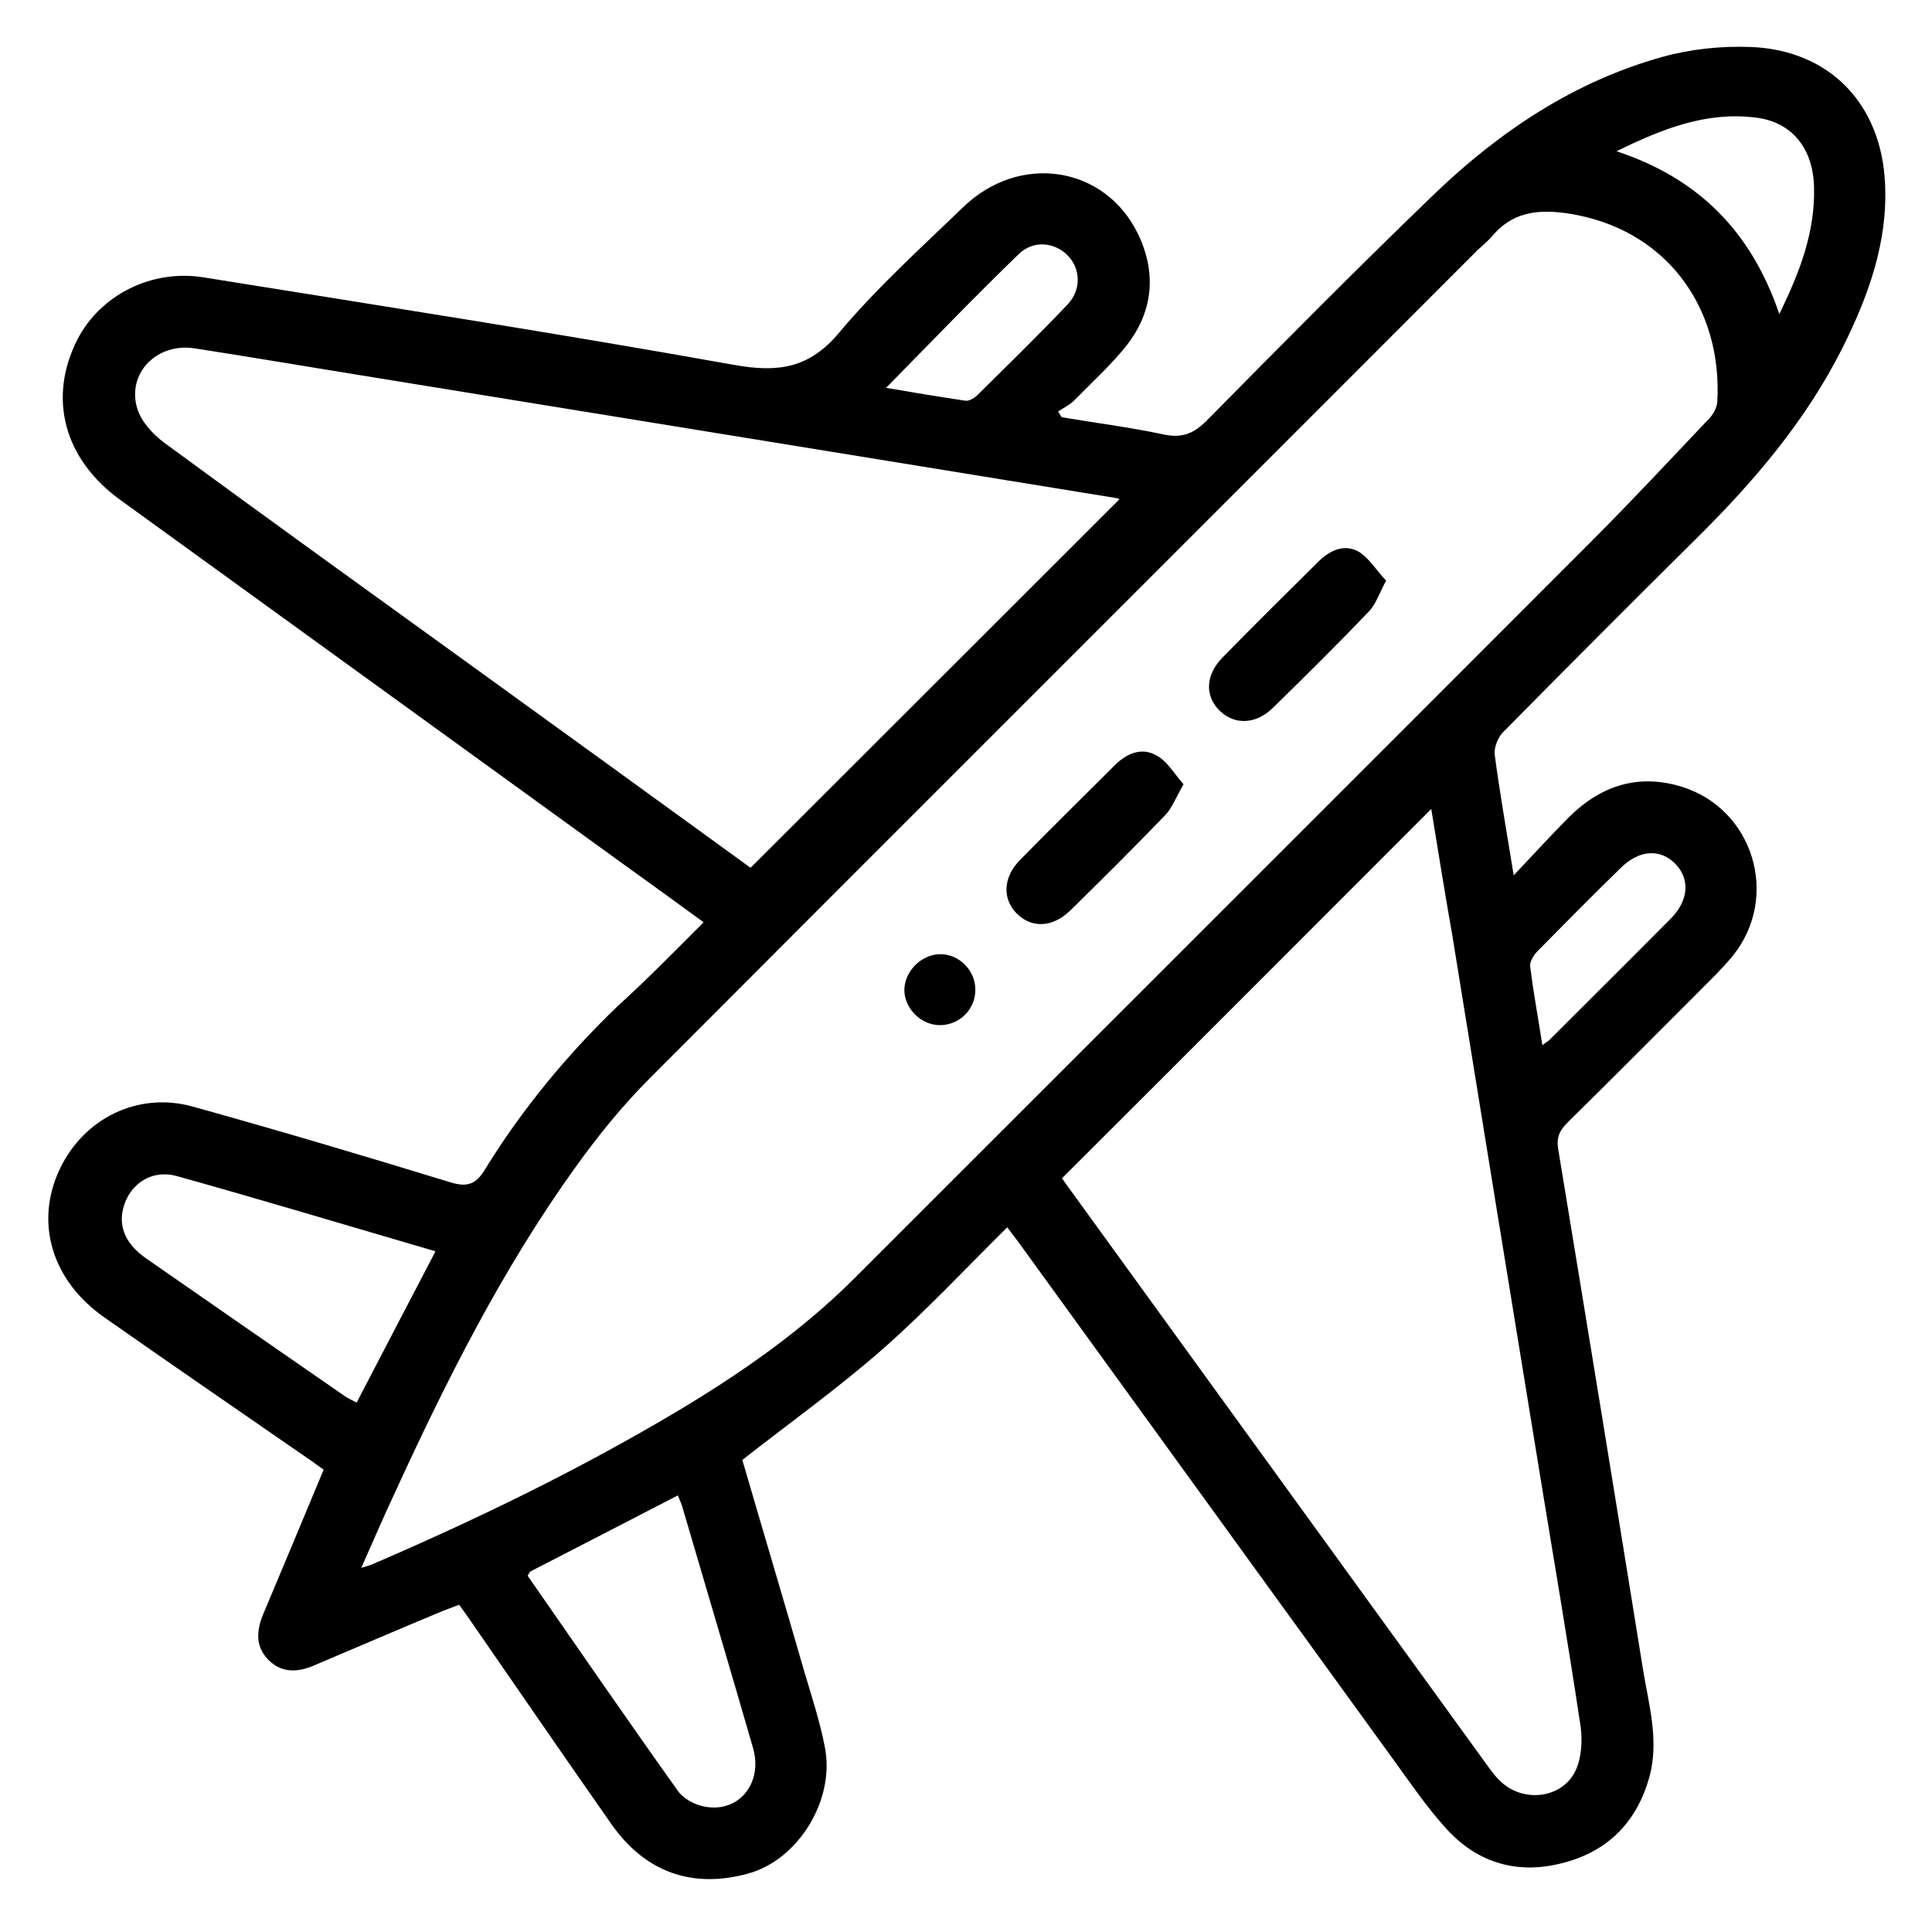 <?xml version="1.0" encoding="utf-8"?>
<!-- Generator: Adobe Illustrator 24.1.2, SVG Export Plug-In . SVG Version: 6.00 Build 0)  -->
<svg version="1.1" id="Layer_1" xmlns="http://www.w3.org/2000/svg" xmlns:xlink="http://www.w3.org/1999/xlink" x="0px" y="0px"
	 viewBox="0 0 539 539" style="enable-background:new 0 0 539 539;" xml:space="preserve">
<g>
	<path d="M196.3,257.3c-7.4-5.4-14.4-10.5-21.4-15.5c-47.1-34.1-94.2-68.2-141.3-102.3c-15.8-11.4-20.3-28.5-12-44.8
		C28,82.3,42.3,75,56.9,77.4c49.3,7.9,98.7,15.6,147.9,24.4c12.3,2.2,21,1,29.4-9.1c10.5-12.5,22.7-23.5,34.4-34.8
		c15.8-15.4,39.8-11.7,49,7.6c5.1,10.8,4.1,21.5-3.4,31c-4.3,5.4-9.6,10.2-14.5,15.2c-1.3,1.3-3,2.1-4.5,3.1c0.3,0.5,0.7,1.1,1,1.6
		c9.5,1.6,19,2.8,28.4,4.8c5.2,1.1,8.4-0.2,12.1-3.9c21.1-21.4,42.2-42.7,63.8-63.5c18.1-17.3,38.8-31.1,63.2-37.9
		c7.9-2.2,16.4-3.1,24.6-2.8c22.1,0.8,36.6,15.9,37.6,38.1c0.8,16.5-4.7,31.5-11.9,45.9c-10.2,20.3-24.8,37.4-40.9,53.3
		c-18,17.8-35.9,35.8-53.7,53.8c-1.5,1.5-2.6,4.3-2.4,6.3c1.4,10.7,3.3,21.3,5.3,33.7c5.7-6,10.5-11.3,15.5-16.3
		c8.7-8.6,19-12.1,31.1-8.5c20.3,6.1,27.8,30.8,14.5,47.3c-1.5,1.8-3.1,3.5-4.7,5.2c-13.8,13.8-27.5,27.6-41.4,41.3
		c-2.2,2.2-3.1,4.1-2.6,7.3c8,48.5,15.9,96.9,23.7,145.4c1.6,9.8,4.5,19.6,1.8,29.7c-3.4,12.4-11.3,20.7-23.7,24
		c-12.6,3.5-24,0.4-32.8-9.2c-5.5-6-10.1-12.8-14.9-19.4c-34.8-48-69.6-96.1-104.4-144.1c-1-1.3-2-2.7-3.4-4.5
		c-11.7,11.6-22.8,23.5-35,34.2c-12.2,10.7-25.5,20.2-38.9,30.7c5.5,18.9,11.4,38.6,17.1,58.4c2.1,7.2,4.5,14.3,5.9,21.6
		c3,14.8-7.4,31.6-21.4,35.4c-15.6,4.3-28.8-0.4-38.2-13.9c-13.1-18.7-26-37.5-39-56.3c-1-1.5-2.1-3-3.4-4.8c-1.5,0.6-3,1.1-4.5,1.7
		c-12,5-23.9,10.1-35.9,15.2c-4.4,1.9-8.8,2.3-12.6-1.3c-3.9-3.8-3.6-8.2-1.7-12.9c5.6-13.3,11.2-26.7,16.9-40.4
		c-1.5-1-2.9-2.1-4.4-3.1c-18.9-13.1-37.9-26.1-56.7-39.3c-14.8-10.3-19.6-26.6-12.5-41.5c6.7-14.1,21.8-21.6,37-17.4
		c24.1,6.7,48,13.8,71.8,21.1c4.8,1.5,7.3,0.7,9.9-3.7c10.3-16.7,22.7-31.7,36.8-45.3C180.6,273.2,188.3,265.3,196.3,257.3z
		 M100.8,437.4c1.6-0.5,2.4-0.7,3.1-1c28.8-12.4,56.9-26,83.9-42c18.2-10.8,35.6-22.8,50.7-37.9c68.5-68.5,137-136.9,205.4-205.4
		c11.2-11.2,22-22.8,32.9-34.3c1.2-1.2,2.2-3.1,2.3-4.7c1.5-26.6-14.6-48.6-42-52.6c-8.5-1.2-15.4-0.2-21,6.6
		c-1.4,1.6-3.2,2.9-4.7,4.5C334.7,147.4,257.9,224,181.3,300.8c-7.6,7.6-14.5,16.1-20.8,24.9c-20.4,28.4-36,59.5-50.5,91.1
		C106.9,423.4,104.1,430,100.8,437.4z M209.4,242.1c34.5-34.5,68.7-68.6,102.9-102.8c0.2,0.1-0.2-0.2-0.6-0.3
		c-24.8-4-49.6-8.1-74.4-12.1c-46.2-7.5-92.4-15-138.5-22.5c-14.8-2.4-29.6-4.9-44.4-7.2c-10.6-1.7-19.1,6.9-16.1,16.8
		c1.1,3.6,4.3,7.1,7.5,9.5c29,21.3,58.2,42.3,87.4,63.4C158.8,205.4,184.6,224.1,209.4,242.1z M399.3,225.7
		c-34.3,34.3-68.5,68.6-103,103c0.3,0.4,0.9,1.4,1.6,2.3c39.2,54.1,78.4,108.2,117.6,162.3c1.1,1.5,2.2,2.9,3.6,4.1
		c6.4,5.6,16.9,4.2,20.5-3.5c1.6-3.5,1.9-8.1,1.4-12c-3.5-23.4-7.5-46.7-11.3-70c-8.2-50.3-16.4-100.6-24.5-150.8
		C403.1,249.2,401.2,237.3,399.3,225.7z M121.5,349.1c-24.3-7.1-48.2-14.3-72.2-21c-6.6-1.8-12.3,1.7-14.5,7.6
		c-2.1,5.8-0.2,11.1,6,15.4c18.4,12.8,36.9,25.6,55.4,38.4c1,0.7,2.2,1.2,3.3,1.8C106.8,377.2,114,363.5,121.5,349.1z M147.2,439.6
		c13.9,20,27.7,40.1,41.9,60c1.5,2.2,4.7,3.9,7.4,4.4c9.5,1.9,16.4-6.4,13.6-16.3c-6.5-22.5-13.2-45-19.8-67.5c-0.3-1-0.8-2-1.2-3
		c-13.9,7.2-27.5,14.2-41.1,21.2C147.7,438.6,147.6,439,147.2,439.6z M496.4,87.6c5.8-11.8,9.9-22.8,9.7-34.9
		c-0.1-11.3-6.2-18.7-16.3-19.9c-13.8-1.7-26,3.1-38.8,9.4C474,49.8,488.6,64.7,496.4,87.6z M247.2,108.2c7.5,1.3,14.8,2.5,22.2,3.6
		c0.9,0.1,2.2-0.6,3-1.3c8.5-8.4,17.1-16.8,25.4-25.5c4-4.2,3.7-10.2-0.1-13.9c-3.7-3.6-9.5-4.1-13.5-0.2
		C271.7,83,259.8,95.4,247.2,108.2z M430.3,291.6c1-0.8,1.6-1.1,2-1.5c11.3-11.3,22.7-22.6,33.9-33.9c4.9-5,5.3-10.9,1.3-15.1
		c-4.2-4.4-10.2-4.1-15.4,1.1c-7.9,7.7-15.6,15.5-23.3,23.3c-1,1.1-2.1,2.9-1.9,4.2C427.8,276.8,429.1,283.9,430.3,291.6z"/>
	<path d="M386.7,162c-2,3.7-2.9,6.7-4.9,8.7c-8.7,9.1-17.7,18-26.7,26.8c-4.7,4.6-10.6,4.8-14.7,0.9c-4.3-4.1-4.2-10,0.7-15
		c8.8-9,17.8-17.9,26.8-26.8c3.2-3.1,7.2-5,11.3-2.6C382,155.8,384,159.1,386.7,162z"/>
	<path d="M330.2,218.8c-2.1,3.6-3.2,6.6-5.1,8.6c-8.7,9-17.5,17.8-26.5,26.6c-5,4.9-11,5-15.1,0.7c-3.9-4.1-3.6-10,1-14.7
		c8.7-8.9,17.7-17.7,26.5-26.5c3.4-3.4,7.6-5.1,11.7-2.7C325.7,212.4,327.6,215.9,330.2,218.8z"/>
	<path d="M262.2,266.2c5.3-0.1,9.9,4.5,9.9,9.8c0.1,5.5-4.3,9.9-9.7,10c-5.3,0.1-10-4.5-10.1-9.7C252.3,271,257,266.3,262.2,266.2z"
		/>
</g>
</svg>
